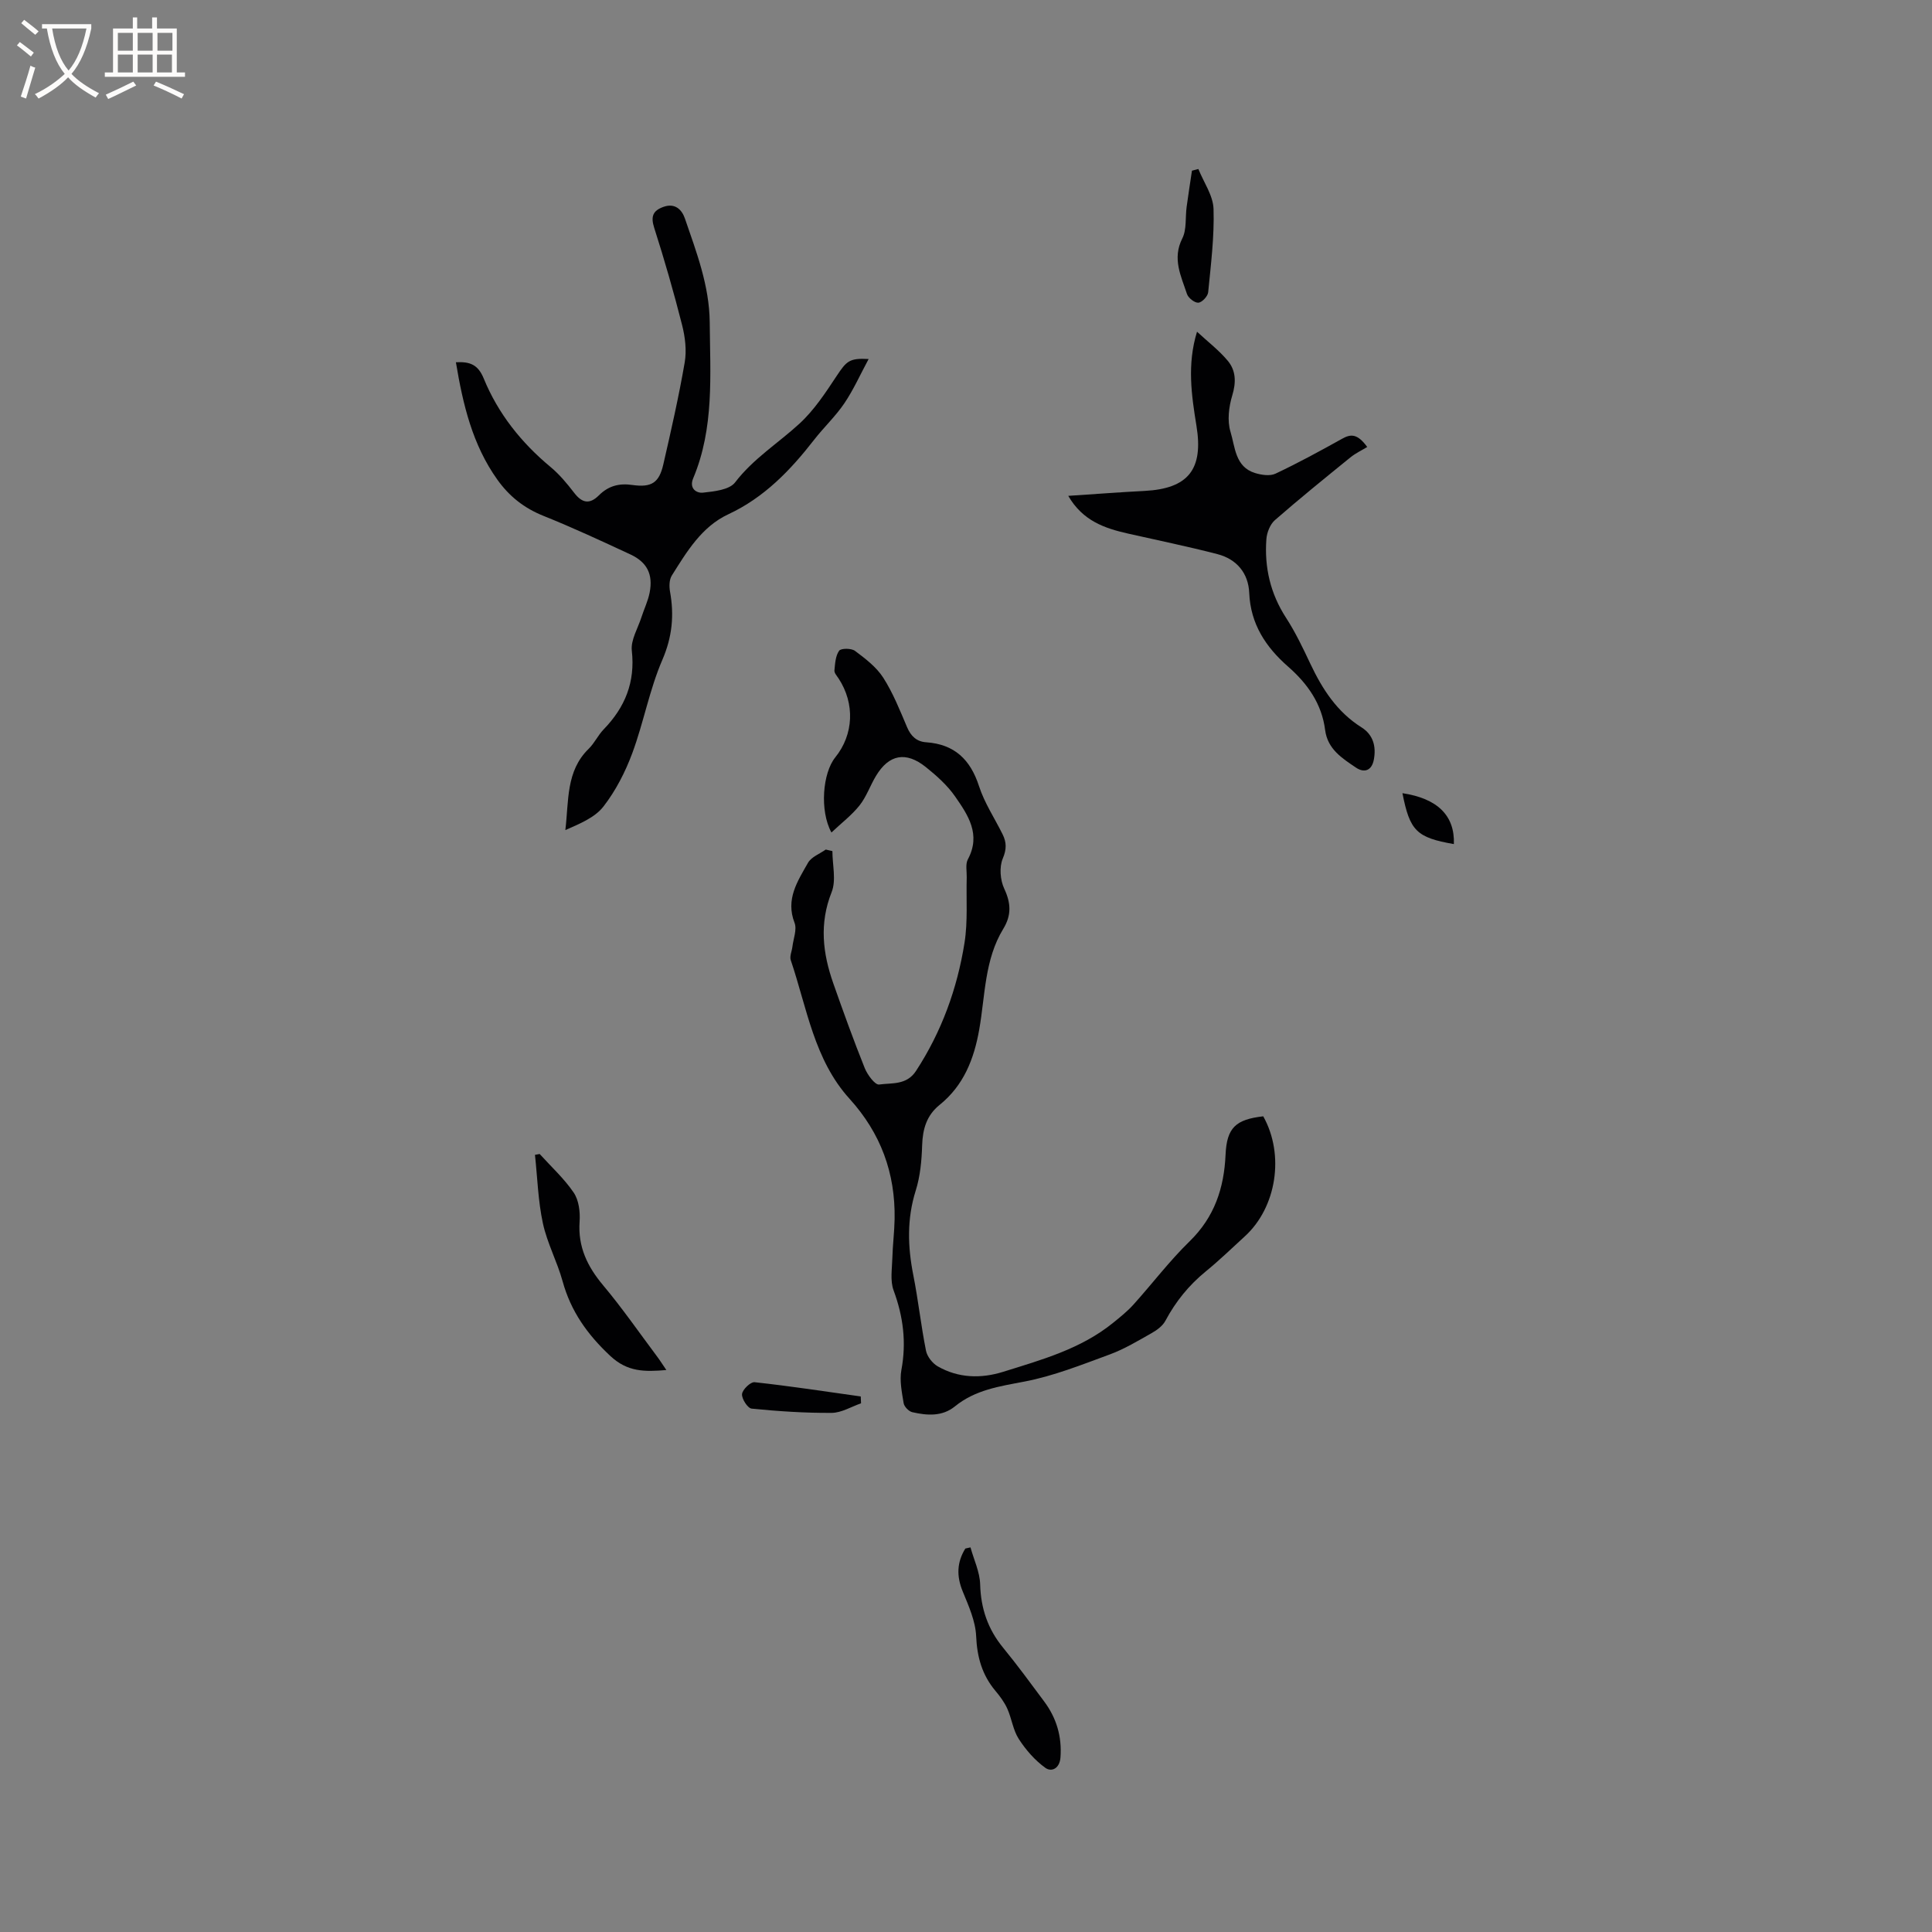 <svg enable-background="new 0 0 400 400" viewBox="0 0 400 400" xmlns="http://www.w3.org/2000/svg"><rect x="0" y="0" width="400" height="400" fill="#808080" stroke="none"/><g fill="#010103"><path d="m172.34 176.21c0 2.86.82 6.04-.16 8.5-2.58 6.48-1.85 12.64.34 18.87 2.07 5.89 4.19 11.76 6.51 17.55.55 1.38 2.13 3.52 2.98 3.41 2.63-.37 5.68.17 7.63-2.8 5.31-8.13 8.54-17.05 10.05-26.53.71-4.44.33-9.05.46-13.58.03-1.25-.3-2.72.24-3.72 2.76-5.15.02-9.18-2.66-13.03-1.61-2.31-3.82-4.28-6.04-6.06-4.14-3.32-7.65-2.63-10.33 1.83-1.2 1.99-1.97 4.29-3.39 6.09-1.61 2.03-3.75 3.65-5.83 5.62-2.48-4.55-1.81-12.33.79-15.55 3.83-4.74 4.1-11.14.69-16.34-.35-.53-.91-1.14-.86-1.66.13-1.41.22-3.02.97-4.08.39-.54 2.53-.54 3.28.02 2.15 1.61 4.43 3.34 5.85 5.55 2.04 3.18 3.46 6.78 4.95 10.28.79 1.86 2 2.97 3.95 3.1 5.86.41 9.15 3.57 10.94 9.1 1.13 3.48 3.24 6.64 4.88 9.96.82 1.66.85 3.08.03 5.02-.74 1.76-.53 4.45.31 6.24 1.4 2.99 1.51 5.5-.2 8.3-3.9 6.39-3.74 13.82-4.98 20.85-1.09 6.16-3.23 11.59-8.2 15.6-2.7 2.18-3.51 5-3.62 8.37-.1 3.15-.39 6.4-1.33 9.38-1.84 5.85-1.67 11.59-.5 17.5 1.03 5.19 1.59 10.47 2.63 15.66.24 1.21 1.34 2.6 2.43 3.23 4.28 2.45 8.96 2.56 13.54 1.13 7.97-2.49 16.09-4.73 22.76-10.14 1.47-1.19 2.97-2.39 4.23-3.79 3.9-4.33 7.44-9.02 11.61-13.08 5.15-5.02 7.14-11.01 7.45-17.95.25-5.59 2.11-7.29 7.8-7.94 4.45 7.94 2.78 18.85-3.83 24.87-2.67 2.43-5.25 4.95-8.04 7.22-3.51 2.86-6.25 6.24-8.38 10.23-.57 1.08-1.77 1.96-2.88 2.58-2.81 1.59-5.63 3.29-8.64 4.4-5.8 2.13-11.64 4.47-17.67 5.62-5.17.99-10.17 1.7-14.4 5.14-2.63 2.14-5.77 1.89-8.81 1.2-.73-.16-1.68-1.14-1.8-1.87-.37-2.26-.87-4.67-.47-6.86 1.07-5.72.39-11.07-1.61-16.49-.74-1.99-.32-4.44-.26-6.67.07-2.7.42-5.4.47-8.1.16-9.52-2.86-17.76-9.34-24.91-7.33-8.08-8.82-18.82-12.16-28.69-.27-.8.23-1.85.34-2.79.2-1.66.98-3.57.44-4.95-1.9-4.89.65-8.63 2.79-12.42.69-1.22 2.42-1.84 3.67-2.74.45.1.91.21 1.38.32z"/><path d="m94.39 75c2.89-.15 4.57.46 5.76 3.36 2.97 7.26 7.77 13.29 13.84 18.33 1.83 1.52 3.4 3.41 4.86 5.31 1.63 2.14 3.19 2.5 5.14.56 1.98-1.97 4.18-2.55 6.94-2.15 3.97.56 5.53-.46 6.4-4.25 1.61-7.01 3.21-14.04 4.43-21.12.43-2.49.09-5.26-.54-7.75-1.72-6.77-3.65-13.49-5.78-20.14-.76-2.38-.23-3.56 1.95-4.33 2.38-.84 3.79.6 4.41 2.41 2.4 6.99 5.07 13.92 5.14 21.5.09 10.9.96 21.87-3.42 32.29-.9 2.14.71 3.12 2.01 2.98 2.32-.25 5.48-.58 6.66-2.12 3.76-4.92 8.9-8.1 13.32-12.16 3.04-2.79 5.4-6.39 7.7-9.87 2.06-3.1 2.64-3.74 6.63-3.52-1.74 3.23-3.13 6.36-5.02 9.16-1.83 2.71-4.27 4.99-6.28 7.58-4.91 6.31-10.3 11.93-17.76 15.41-5.5 2.56-8.59 7.74-11.69 12.68-.54.86-.56 2.25-.37 3.32.88 4.89.47 9.37-1.59 14.14-2.67 6.18-3.87 12.97-6.22 19.31-1.45 3.91-3.44 7.79-5.98 11.06-1.79 2.3-4.92 3.56-7.88 4.87.73-6.1.1-12.23 4.83-16.83 1.2-1.17 1.93-2.81 3.1-4.02 4.43-4.57 6.56-9.77 5.83-16.31-.24-2.2 1.25-4.6 1.99-6.9.55-1.71 1.36-3.36 1.7-5.1.74-3.78-.51-6.3-4-7.92-5.94-2.76-11.89-5.53-17.97-7.97-4.01-1.6-7.1-4.05-9.57-7.52-5.14-7.21-7.11-15.51-8.57-24.29z"/><path d="m247.83 68.68c2.29 2.12 4.58 3.87 6.37 6.02 1.69 2.03 1.75 4.45.93 7.16-.72 2.36-1.07 5.25-.37 7.53.96 3.13.95 7.27 5.07 8.54 1.32.41 3.09.68 4.24.14 4.69-2.21 9.25-4.7 13.78-7.22 1.77-.99 3.14-1.16 5.22 1.69-1.16.71-2.42 1.3-3.47 2.15-5.26 4.27-10.54 8.54-15.65 13-.99.87-1.66 2.57-1.76 3.94-.43 5.84.83 11.28 4.08 16.29 1.95 3.01 3.51 6.29 5.04 9.54 2.48 5.24 5.52 9.95 10.57 13.13 2.43 1.53 3.07 3.95 2.56 6.68-.43 2.3-2 2.81-3.71 1.65-2.85-1.93-5.87-3.8-6.38-7.8-.69-5.41-3.63-9.57-7.67-13.11-4.6-4.03-7.77-8.8-8.04-15.24-.17-4.1-2.59-7-6.57-8.04-6.13-1.59-12.35-2.86-18.53-4.26-4.81-1.09-9.36-2.61-12.37-7.81 5.56-.36 10.67-.76 15.79-1.02 9.04-.47 12.24-4.44 10.75-13.5-1.03-6.35-1.96-12.7.12-19.46z"/><path d="m111.73 238.92c2.39 2.64 5.07 5.08 7.05 8 1.07 1.58 1.36 4.01 1.22 6-.37 5.23 1.61 9.3 4.89 13.21 3.94 4.7 7.45 9.77 11.13 14.69.61.81 1.15 1.67 1.94 2.83-4.52.38-8.05.42-11.63-2.94-4.73-4.43-8.14-9.22-9.85-15.44-1.12-4.07-3.2-7.9-4.08-12-1-4.63-1.13-9.44-1.64-14.17.31-.05.64-.11.97-.18z"/><path d="m200.93 320.37c.7 2.55 1.93 5.09 2 7.66.14 5 1.6 9.27 4.76 13.12 2.95 3.6 5.7 7.36 8.48 11.1 2.56 3.43 3.71 7.27 3.39 11.61-.17 2.32-1.87 3.06-3.12 2.16-2.17-1.56-4.05-3.72-5.51-5.98-1.19-1.83-1.46-4.23-2.38-6.28-.6-1.33-1.51-2.56-2.46-3.69-2.77-3.3-3.8-7-3.99-11.33-.14-3.13-1.56-6.27-2.78-9.25-1.32-3.2-1.2-6.06.54-8.88.35-.09.71-.16 1.07-.24z"/><path d="m248.11 34.99c1.1 2.75 3.05 5.48 3.14 8.26.18 5.74-.55 11.52-1.11 17.26-.08.83-1.27 2.1-2.03 2.16s-2.09-.98-2.36-1.8c-1.22-3.71-3.09-7.31-.97-11.5.94-1.86.6-4.35.9-6.54.34-2.5.73-4.99 1.1-7.49.44-.11.89-.23 1.33-.35z"/><path d="m178.27 290.54c-2.02.7-4.04 1.96-6.07 1.98-5.53.04-11.07-.33-16.58-.88-.82-.08-2.08-2.04-1.99-3.01.09-.94 1.77-2.55 2.59-2.46 7.35.8 14.66 1.92 21.99 2.95.02.46.04.94.06 1.42z"/><path d="m301.01 174.76c-7.74-1.35-9.12-2.74-10.65-10.54 7.23 1.09 10.86 4.61 10.65 10.54z"/></g><path d="m6.4 11.7c-1-.8-1.9-1.6-2.9-2.3l.6-.7c.9.7 1.9 1.4 2.9 2.2zm-2.1 8.3c.7-2.1 1.4-4.2 2-6.4.2.1.6.3 1 .4-.7 2.3-1.3 4.4-1.9 6.4zm3-12.8c-1.1-.9-2.1-1.7-2.9-2.4l.6-.7c1 .8 2 1.5 3 2.4zm1.4-1.3v-.9h10.2v.9c-.9 4.2-2.3 7.3-4.1 9.4 1.3 1.4 3.2 2.7 5.7 4-.2.2-.4.5-.7.9-2.5-1.4-4.4-2.7-5.7-4.2-1.4 1.5-3.5 3-6.1 4.4 0 0 0 0-.1-.1-.3-.4-.5-.7-.7-.8 2.7-1.3 4.7-2.8 6.2-4.2-1.8-2.2-3-5.3-3.7-9.4zm9.2 0h-7.1c.6 3.8 1.7 6.7 3.4 8.7 1.7-2 2.9-4.8 3.7-8.7z" fill="#fcfbfa"/><path d="m31.6 3.6h.9v2.3h4.1v9.1h1.7v.9h-16.6v-.9h1.7v-9.1h4.1v-2.3h.9v2.3h3.1v-2.3zm-4 13.3.6.8c-1.9.9-3.8 1.9-5.8 2.8-.2-.3-.3-.6-.5-.9 2-.9 3.9-1.8 5.7-2.7zm-3.2-10.1v3.7h3.1v-3.7zm0 4.5v3.7h3.1v-3.7zm4.1-4.5v3.7h3.1v-3.7zm0 4.5v3.7h3.1v-3.7zm9.1 9.1c-2.1-1.1-4.1-2-5.8-2.7l.5-.8c2.2.9 4.1 1.8 5.8 2.6zm-1.9-13.6h-3.1v3.7h3.1zm-3.2 4.5v3.7h3.1v-3.7z" fill="#fcfbfa"/></svg>